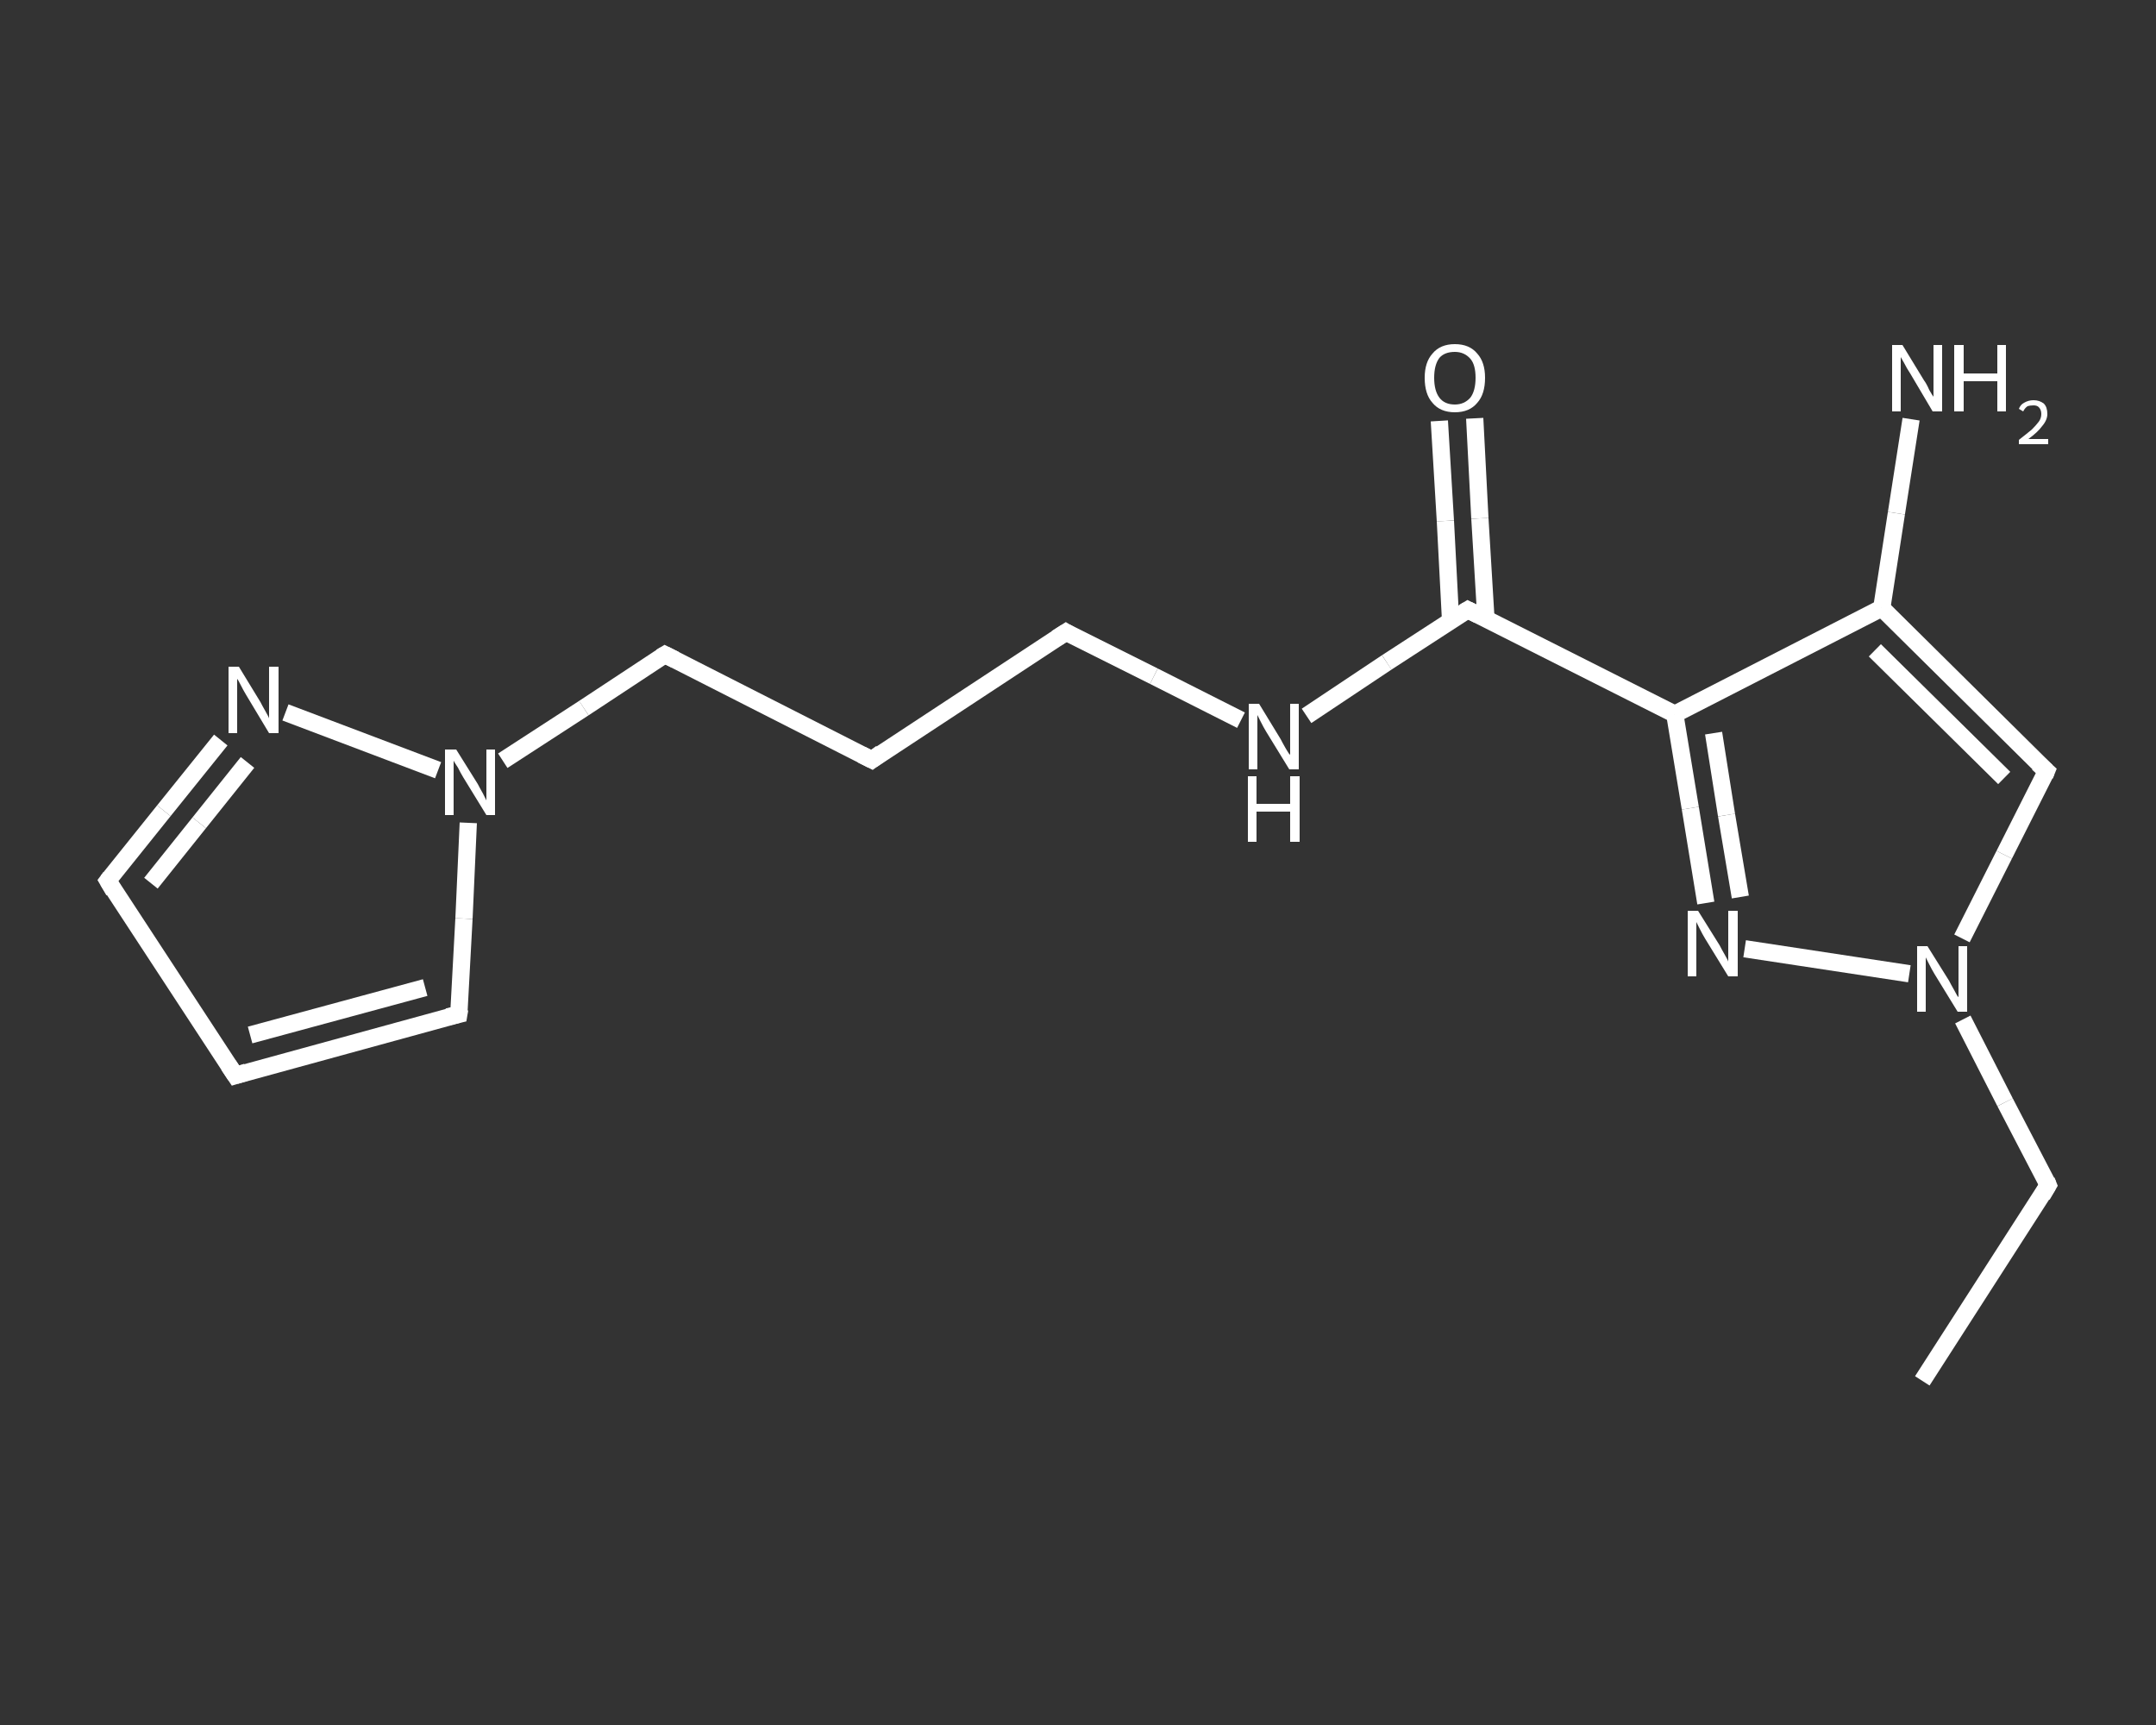 <?xml version='1.0' encoding='iso-8859-1'?>
<svg version='1.1' baseProfile='full'
              xmlns='http://www.w3.org/2000/svg'
                      xmlns:rdkit='http://www.rdkit.org/xml'
                      xmlns:xlink='http://www.w3.org/1999/xlink'
                  xml:space='preserve'
width='250px' height='200px' viewBox='0 0 250 200'>
<rect x="0" y="0" width="250" height="200" fill="#333333" stroke="none"/>
<!-- END OF HEADER -->
<rect style='opacity:1.0;fill:transparent;stroke:none' width='250.0' height='200.0' x='0.0' y='0.0'> </rect>
<path class='bond-0 atom-0 atom-1' d='M 222.9,160.1 L 237.5,137.4' style='fill:none;fill-rule:evenodd;stroke:#FFFFFF;stroke-width:2.0px;stroke-linecap:butt;stroke-linejoin:miter;stroke-opacity:1' />
<path class='bond-1 atom-1 atom-2' d='M 237.5,137.4 L 232.5,127.8' style='fill:none;fill-rule:evenodd;stroke:#FFFFFF;stroke-width:2.0px;stroke-linecap:butt;stroke-linejoin:miter;stroke-opacity:1' />
<path class='bond-1 atom-1 atom-2' d='M 232.5,127.8 L 227.6,118.2' style='fill:none;fill-rule:evenodd;stroke:#FFFFFF;stroke-width:2.0px;stroke-linecap:butt;stroke-linejoin:miter;stroke-opacity:1' />
<path class='bond-2 atom-2 atom-3' d='M 227.5,108.8 L 232.4,99.1' style='fill:none;fill-rule:evenodd;stroke:#FFFFFF;stroke-width:2.0px;stroke-linecap:butt;stroke-linejoin:miter;stroke-opacity:1' />
<path class='bond-2 atom-2 atom-3' d='M 232.4,99.1 L 237.3,89.4' style='fill:none;fill-rule:evenodd;stroke:#FFFFFF;stroke-width:2.0px;stroke-linecap:butt;stroke-linejoin:miter;stroke-opacity:1' />
<path class='bond-3 atom-3 atom-4' d='M 237.3,89.4 L 218.2,70.5' style='fill:none;fill-rule:evenodd;stroke:#FFFFFF;stroke-width:2.0px;stroke-linecap:butt;stroke-linejoin:miter;stroke-opacity:1' />
<path class='bond-3 atom-3 atom-4' d='M 232.4,90.2 L 217.4,75.4' style='fill:none;fill-rule:evenodd;stroke:#FFFFFF;stroke-width:2.0px;stroke-linecap:butt;stroke-linejoin:miter;stroke-opacity:1' />
<path class='bond-4 atom-4 atom-5' d='M 218.2,70.5 L 219.9,59.5' style='fill:none;fill-rule:evenodd;stroke:#FFFFFF;stroke-width:2.0px;stroke-linecap:butt;stroke-linejoin:miter;stroke-opacity:1' />
<path class='bond-4 atom-4 atom-5' d='M 219.9,59.5 L 221.6,48.6' style='fill:none;fill-rule:evenodd;stroke:#FFFFFF;stroke-width:2.0px;stroke-linecap:butt;stroke-linejoin:miter;stroke-opacity:1' />
<path class='bond-5 atom-4 atom-6' d='M 218.2,70.5 L 194.2,82.8' style='fill:none;fill-rule:evenodd;stroke:#FFFFFF;stroke-width:2.0px;stroke-linecap:butt;stroke-linejoin:miter;stroke-opacity:1' />
<path class='bond-6 atom-6 atom-7' d='M 194.2,82.8 L 170.2,70.7' style='fill:none;fill-rule:evenodd;stroke:#FFFFFF;stroke-width:2.0px;stroke-linecap:butt;stroke-linejoin:miter;stroke-opacity:1' />
<path class='bond-7 atom-7 atom-8' d='M 172.3,71.7 L 171.6,60.1' style='fill:none;fill-rule:evenodd;stroke:#FFFFFF;stroke-width:2.0px;stroke-linecap:butt;stroke-linejoin:miter;stroke-opacity:1' />
<path class='bond-7 atom-7 atom-8' d='M 171.6,60.1 L 171.0,48.5' style='fill:none;fill-rule:evenodd;stroke:#FFFFFF;stroke-width:2.0px;stroke-linecap:butt;stroke-linejoin:miter;stroke-opacity:1' />
<path class='bond-7 atom-7 atom-8' d='M 168.2,71.9 L 167.6,60.4' style='fill:none;fill-rule:evenodd;stroke:#FFFFFF;stroke-width:2.0px;stroke-linecap:butt;stroke-linejoin:miter;stroke-opacity:1' />
<path class='bond-7 atom-7 atom-8' d='M 167.6,60.4 L 166.9,48.8' style='fill:none;fill-rule:evenodd;stroke:#FFFFFF;stroke-width:2.0px;stroke-linecap:butt;stroke-linejoin:miter;stroke-opacity:1' />
<path class='bond-8 atom-7 atom-9' d='M 170.2,70.7 L 160.8,76.8' style='fill:none;fill-rule:evenodd;stroke:#FFFFFF;stroke-width:2.0px;stroke-linecap:butt;stroke-linejoin:miter;stroke-opacity:1' />
<path class='bond-8 atom-7 atom-9' d='M 160.8,76.8 L 151.5,83.0' style='fill:none;fill-rule:evenodd;stroke:#FFFFFF;stroke-width:2.0px;stroke-linecap:butt;stroke-linejoin:miter;stroke-opacity:1' />
<path class='bond-9 atom-9 atom-10' d='M 143.9,83.5 L 133.8,78.4' style='fill:none;fill-rule:evenodd;stroke:#FFFFFF;stroke-width:2.0px;stroke-linecap:butt;stroke-linejoin:miter;stroke-opacity:1' />
<path class='bond-9 atom-9 atom-10' d='M 133.8,78.4 L 123.6,73.3' style='fill:none;fill-rule:evenodd;stroke:#FFFFFF;stroke-width:2.0px;stroke-linecap:butt;stroke-linejoin:miter;stroke-opacity:1' />
<path class='bond-10 atom-10 atom-11' d='M 123.6,73.3 L 101.1,88.1' style='fill:none;fill-rule:evenodd;stroke:#FFFFFF;stroke-width:2.0px;stroke-linecap:butt;stroke-linejoin:miter;stroke-opacity:1' />
<path class='bond-11 atom-11 atom-12' d='M 101.1,88.1 L 77.1,75.9' style='fill:none;fill-rule:evenodd;stroke:#FFFFFF;stroke-width:2.0px;stroke-linecap:butt;stroke-linejoin:miter;stroke-opacity:1' />
<path class='bond-12 atom-12 atom-13' d='M 77.1,75.9 L 67.7,82.1' style='fill:none;fill-rule:evenodd;stroke:#FFFFFF;stroke-width:2.0px;stroke-linecap:butt;stroke-linejoin:miter;stroke-opacity:1' />
<path class='bond-12 atom-12 atom-13' d='M 67.7,82.1 L 58.3,88.2' style='fill:none;fill-rule:evenodd;stroke:#FFFFFF;stroke-width:2.0px;stroke-linecap:butt;stroke-linejoin:miter;stroke-opacity:1' />
<path class='bond-13 atom-13 atom-14' d='M 54.3,95.4 L 53.8,106.5' style='fill:none;fill-rule:evenodd;stroke:#FFFFFF;stroke-width:2.0px;stroke-linecap:butt;stroke-linejoin:miter;stroke-opacity:1' />
<path class='bond-13 atom-13 atom-14' d='M 53.8,106.5 L 53.2,117.6' style='fill:none;fill-rule:evenodd;stroke:#FFFFFF;stroke-width:2.0px;stroke-linecap:butt;stroke-linejoin:miter;stroke-opacity:1' />
<path class='bond-14 atom-14 atom-15' d='M 53.2,117.6 L 27.3,124.7' style='fill:none;fill-rule:evenodd;stroke:#FFFFFF;stroke-width:2.0px;stroke-linecap:butt;stroke-linejoin:miter;stroke-opacity:1' />
<path class='bond-14 atom-14 atom-15' d='M 49.3,114.5 L 29.0,120.0' style='fill:none;fill-rule:evenodd;stroke:#FFFFFF;stroke-width:2.0px;stroke-linecap:butt;stroke-linejoin:miter;stroke-opacity:1' />
<path class='bond-15 atom-15 atom-16' d='M 27.3,124.7 L 12.5,102.1' style='fill:none;fill-rule:evenodd;stroke:#FFFFFF;stroke-width:2.0px;stroke-linecap:butt;stroke-linejoin:miter;stroke-opacity:1' />
<path class='bond-16 atom-16 atom-17' d='M 12.5,102.1 L 19.0,94.0' style='fill:none;fill-rule:evenodd;stroke:#FFFFFF;stroke-width:2.0px;stroke-linecap:butt;stroke-linejoin:miter;stroke-opacity:1' />
<path class='bond-16 atom-16 atom-17' d='M 19.0,94.0 L 25.6,85.8' style='fill:none;fill-rule:evenodd;stroke:#FFFFFF;stroke-width:2.0px;stroke-linecap:butt;stroke-linejoin:miter;stroke-opacity:1' />
<path class='bond-16 atom-16 atom-17' d='M 17.5,102.4 L 23.1,95.4' style='fill:none;fill-rule:evenodd;stroke:#FFFFFF;stroke-width:2.0px;stroke-linecap:butt;stroke-linejoin:miter;stroke-opacity:1' />
<path class='bond-16 atom-16 atom-17' d='M 23.1,95.4 L 28.7,88.4' style='fill:none;fill-rule:evenodd;stroke:#FFFFFF;stroke-width:2.0px;stroke-linecap:butt;stroke-linejoin:miter;stroke-opacity:1' />
<path class='bond-17 atom-6 atom-18' d='M 194.2,82.8 L 196.0,93.7' style='fill:none;fill-rule:evenodd;stroke:#FFFFFF;stroke-width:2.0px;stroke-linecap:butt;stroke-linejoin:miter;stroke-opacity:1' />
<path class='bond-17 atom-6 atom-18' d='M 196.0,93.7 L 197.8,104.7' style='fill:none;fill-rule:evenodd;stroke:#FFFFFF;stroke-width:2.0px;stroke-linecap:butt;stroke-linejoin:miter;stroke-opacity:1' />
<path class='bond-17 atom-6 atom-18' d='M 198.7,85.0 L 200.2,94.5' style='fill:none;fill-rule:evenodd;stroke:#FFFFFF;stroke-width:2.0px;stroke-linecap:butt;stroke-linejoin:miter;stroke-opacity:1' />
<path class='bond-17 atom-6 atom-18' d='M 200.2,94.5 L 201.8,104.0' style='fill:none;fill-rule:evenodd;stroke:#FFFFFF;stroke-width:2.0px;stroke-linecap:butt;stroke-linejoin:miter;stroke-opacity:1' />
<path class='bond-18 atom-18 atom-2' d='M 202.3,110.0 L 221.4,112.9' style='fill:none;fill-rule:evenodd;stroke:#FFFFFF;stroke-width:2.0px;stroke-linecap:butt;stroke-linejoin:miter;stroke-opacity:1' />
<path class='bond-19 atom-17 atom-13' d='M 33.1,82.6 L 50.8,89.3' style='fill:none;fill-rule:evenodd;stroke:#FFFFFF;stroke-width:2.0px;stroke-linecap:butt;stroke-linejoin:miter;stroke-opacity:1' />
<path d='M 236.8,138.6 L 237.5,137.4 L 237.3,136.9' style='fill:none;stroke:#FFFFFF;stroke-width:2.0px;stroke-linecap:butt;stroke-linejoin:miter;stroke-opacity:1;' />
<path d='M 237.1,89.9 L 237.3,89.4 L 236.3,88.5' style='fill:none;stroke:#FFFFFF;stroke-width:2.0px;stroke-linecap:butt;stroke-linejoin:miter;stroke-opacity:1;' />
<path d='M 171.4,71.3 L 170.2,70.7 L 169.7,71.0' style='fill:none;stroke:#FFFFFF;stroke-width:2.0px;stroke-linecap:butt;stroke-linejoin:miter;stroke-opacity:1;' />
<path d='M 124.1,73.6 L 123.6,73.3 L 122.5,74.0' style='fill:none;stroke:#FFFFFF;stroke-width:2.0px;stroke-linecap:butt;stroke-linejoin:miter;stroke-opacity:1;' />
<path d='M 102.2,87.3 L 101.1,88.1 L 99.9,87.5' style='fill:none;stroke:#FFFFFF;stroke-width:2.0px;stroke-linecap:butt;stroke-linejoin:miter;stroke-opacity:1;' />
<path d='M 78.3,76.5 L 77.1,75.9 L 76.6,76.2' style='fill:none;stroke:#FFFFFF;stroke-width:2.0px;stroke-linecap:butt;stroke-linejoin:miter;stroke-opacity:1;' />
<path d='M 53.3,117.0 L 53.2,117.6 L 51.9,117.9' style='fill:none;stroke:#FFFFFF;stroke-width:2.0px;stroke-linecap:butt;stroke-linejoin:miter;stroke-opacity:1;' />
<path d='M 28.6,124.3 L 27.3,124.7 L 26.5,123.5' style='fill:none;stroke:#FFFFFF;stroke-width:2.0px;stroke-linecap:butt;stroke-linejoin:miter;stroke-opacity:1;' />
<path d='M 13.2,103.3 L 12.5,102.1 L 12.8,101.7' style='fill:none;stroke:#FFFFFF;stroke-width:2.0px;stroke-linecap:butt;stroke-linejoin:miter;stroke-opacity:1;' />
<path class='atom-2' d='M 223.5 109.7
L 226.0 113.7
Q 226.2 114.1, 226.6 114.8
Q 227.0 115.6, 227.1 115.6
L 227.1 109.7
L 228.1 109.7
L 228.1 117.3
L 227.0 117.3
L 224.3 112.9
Q 224.0 112.4, 223.7 111.8
Q 223.4 111.2, 223.3 111.0
L 223.3 117.3
L 222.3 117.3
L 222.3 109.7
L 223.5 109.7
' fill='#FFFFFF'/>
<path class='atom-5' d='M 220.6 40.0
L 223.1 44.1
Q 223.4 44.5, 223.7 45.2
Q 224.1 45.9, 224.2 46.0
L 224.2 40.0
L 225.2 40.0
L 225.2 47.7
L 224.1 47.7
L 221.5 43.3
Q 221.1 42.7, 220.8 42.1
Q 220.5 41.6, 220.4 41.4
L 220.4 47.7
L 219.4 47.7
L 219.4 40.0
L 220.6 40.0
' fill='#FFFFFF'/>
<path class='atom-5' d='M 226.6 40.0
L 227.7 40.0
L 227.7 43.3
L 231.6 43.3
L 231.6 40.0
L 232.6 40.0
L 232.6 47.7
L 231.6 47.7
L 231.6 44.2
L 227.7 44.2
L 227.7 47.7
L 226.6 47.7
L 226.6 40.0
' fill='#FFFFFF'/>
<path class='atom-5' d='M 234.1 47.4
Q 234.3 46.9, 234.7 46.7
Q 235.2 46.4, 235.8 46.4
Q 236.5 46.4, 237.0 46.8
Q 237.4 47.2, 237.4 48.0
Q 237.4 48.7, 236.8 49.4
Q 236.3 50.1, 235.2 50.9
L 237.5 50.9
L 237.5 51.5
L 234.1 51.5
L 234.1 51.0
Q 235.0 50.3, 235.6 49.8
Q 236.1 49.3, 236.4 48.9
Q 236.7 48.5, 236.7 48.0
Q 236.7 47.5, 236.4 47.2
Q 236.2 47.0, 235.8 47.0
Q 235.4 47.0, 235.1 47.1
Q 234.8 47.3, 234.6 47.7
L 234.1 47.4
' fill='#FFFFFF'/>
<path class='atom-8' d='M 165.2 43.8
Q 165.2 42.0, 166.1 41.0
Q 167.0 39.9, 168.7 39.9
Q 170.4 39.9, 171.3 41.0
Q 172.2 42.0, 172.2 43.8
Q 172.2 45.7, 171.3 46.7
Q 170.4 47.8, 168.7 47.8
Q 167.0 47.8, 166.1 46.7
Q 165.2 45.7, 165.2 43.8
M 168.7 46.9
Q 169.8 46.9, 170.5 46.1
Q 171.1 45.3, 171.1 43.8
Q 171.1 42.3, 170.5 41.6
Q 169.8 40.8, 168.7 40.8
Q 167.5 40.8, 166.9 41.5
Q 166.3 42.3, 166.3 43.8
Q 166.3 45.3, 166.9 46.1
Q 167.5 46.9, 168.7 46.9
' fill='#FFFFFF'/>
<path class='atom-9' d='M 146.0 81.6
L 148.5 85.7
Q 148.7 86.1, 149.1 86.8
Q 149.5 87.5, 149.6 87.5
L 149.6 81.6
L 150.6 81.6
L 150.6 89.2
L 149.5 89.2
L 146.8 84.8
Q 146.5 84.3, 146.2 83.7
Q 145.9 83.1, 145.8 82.9
L 145.8 89.2
L 144.8 89.2
L 144.8 81.6
L 146.0 81.6
' fill='#FFFFFF'/>
<path class='atom-9' d='M 144.7 90.0
L 145.7 90.0
L 145.7 93.2
L 149.6 93.2
L 149.6 90.0
L 150.7 90.0
L 150.7 97.6
L 149.6 97.6
L 149.6 94.1
L 145.7 94.1
L 145.7 97.6
L 144.7 97.6
L 144.7 90.0
' fill='#FFFFFF'/>
<path class='atom-13' d='M 52.9 86.9
L 55.4 90.9
Q 55.6 91.3, 56.0 92.0
Q 56.4 92.8, 56.4 92.8
L 56.4 86.9
L 57.4 86.9
L 57.4 94.5
L 56.4 94.5
L 53.7 90.1
Q 53.4 89.6, 53.1 89.0
Q 52.7 88.4, 52.6 88.2
L 52.6 94.5
L 51.6 94.5
L 51.6 86.9
L 52.9 86.9
' fill='#FFFFFF'/>
<path class='atom-17' d='M 27.7 77.3
L 30.2 81.4
Q 30.4 81.8, 30.8 82.5
Q 31.2 83.2, 31.2 83.3
L 31.2 77.3
L 32.3 77.3
L 32.3 85.0
L 31.2 85.0
L 28.5 80.5
Q 28.2 80.0, 27.9 79.4
Q 27.6 78.8, 27.5 78.7
L 27.5 85.0
L 26.5 85.0
L 26.5 77.3
L 27.7 77.3
' fill='#FFFFFF'/>
<path class='atom-18' d='M 196.9 105.6
L 199.4 109.6
Q 199.6 110.0, 200.0 110.7
Q 200.4 111.4, 200.4 111.5
L 200.4 105.6
L 201.5 105.6
L 201.5 113.2
L 200.4 113.2
L 197.7 108.8
Q 197.4 108.3, 197.1 107.7
Q 196.8 107.1, 196.7 106.9
L 196.7 113.2
L 195.7 113.2
L 195.7 105.6
L 196.9 105.6
' fill='#FFFFFF'/>
</svg>
